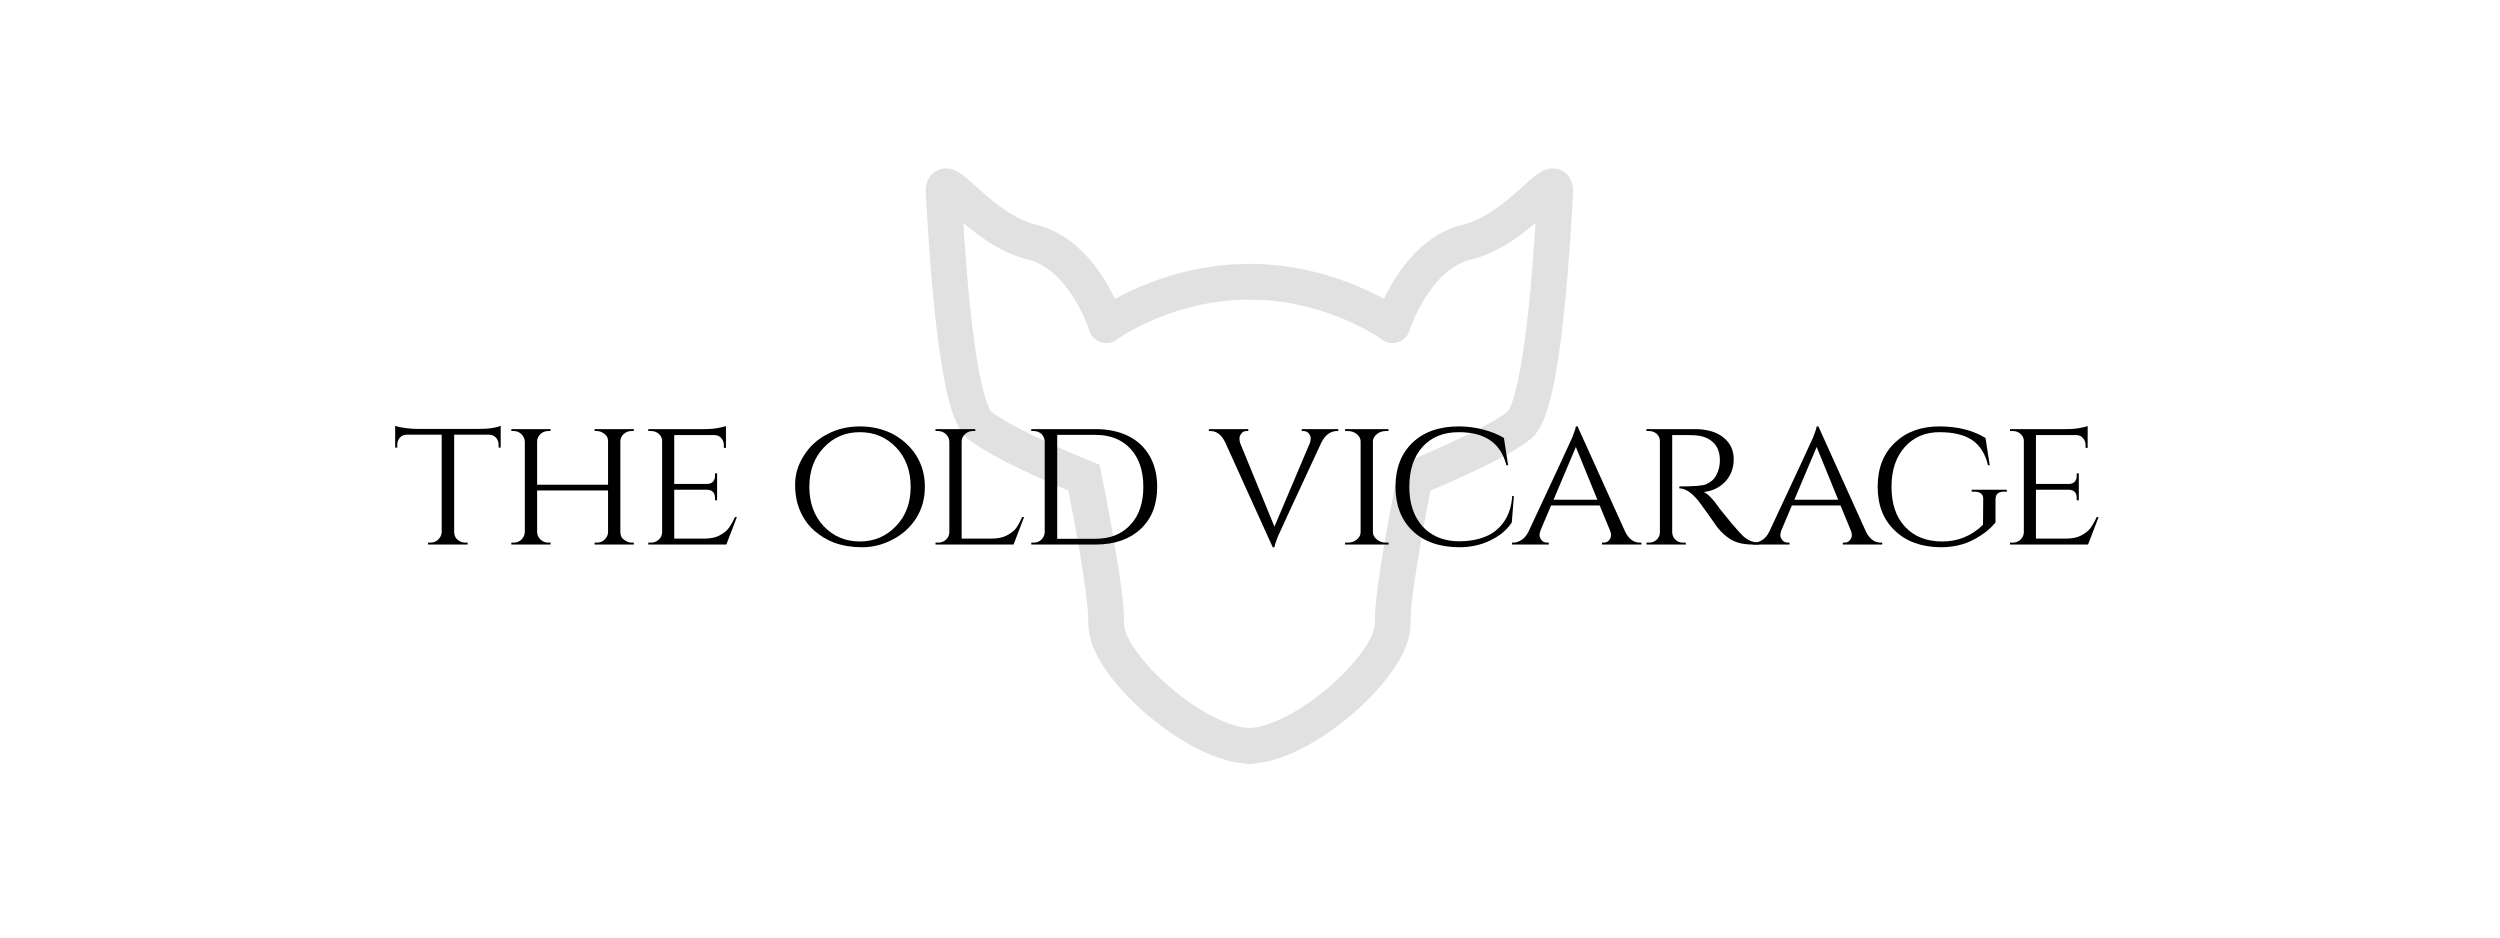 <?xml version="1.0" encoding="UTF-8" standalone="no"?> <svg xmlns="http://www.w3.org/2000/svg" xmlns:xlink="http://www.w3.org/1999/xlink" xmlns:serif="http://www.serif.com/" width="100%" height="100%" viewBox="0 0 400 150" version="1.1" xml:space="preserve" style="fill-rule:evenodd;clip-rule:evenodd;stroke-linecap:round;stroke-miterlimit:10;"> <g transform="matrix(1,0,0,1,-1428.45,-4853.38)"> <g id="the-old-vicarage"> </g> <g id="millfield"> </g> <g id="the-old-vicarage1" transform="matrix(0.89,0,0,1.133,2017.71,4923.07)"> <rect x="-661.897" y="-61.507" width="449.306" height="132.383" style="fill:none;"></rect> <g transform="matrix(0.049,0,0,0.049,-463.75,-39.213)"> <g opacity="0.12"> <g transform="matrix(4.68,0,0,3.677,11.418,1238.71)"> <path d="M0,-205.884C0,-205.884 -17.266,-260.909 -58.342,-270.867C-99.418,-280.825 -128.844,-329.852 -127.6,-309.936C-126.355,-290.021 -119.494,-143.648 -99.578,-127.466C-79.663,-111.285 -17.498,-86.181 -17.498,-86.181C-17.498,-86.181 0.745,3.8 -0.174,27.692C-1.419,60.055 70.529,123.968 113.026,123.968" style="fill:none;fill-rule:nonzero;stroke:black;stroke-width:28px;"></path> </g> <g transform="matrix(4.48,-1.064,-1.355,-3.52,45.601,538.625)"> <path d="M-2.507,16.954C-2.507,16.954 51.752,35.97 114.646,16.953" style="fill:none;fill-rule:nonzero;stroke:black;stroke-width:28px;"></path> </g> <g transform="matrix(4.68,0,0,3.677,1061.09,1238.72)"> <path d="M0,-205.884C0,-205.884 17.266,-260.91 58.342,-270.867C99.418,-280.825 128.845,-329.852 127.6,-309.936C126.354,-290.021 119.494,-143.648 99.578,-127.467C79.663,-111.285 17.498,-86.181 17.498,-86.181C17.498,-86.181 -0.745,3.8 0.174,27.692C1.419,60.054 -70.529,123.968 -113.026,123.968" style="fill:none;fill-rule:nonzero;stroke:black;stroke-width:28px;"></path> </g> <g transform="matrix(-4.48,-1.064,-1.355,3.52,570.444,299.93)"> <path d="M-114.645,16.953C-114.645,16.953 -60.386,-2.063 2.507,16.953" style="fill:none;fill-rule:nonzero;stroke:black;stroke-width:28px;"></path> </g> </g> </g> <g transform="matrix(1.123,0,0,0.883,-2261.75,-4319.37)"> <g transform="matrix(30.774,0,0,30.774,1487.25,4909.13)"> <path d="M0.322,-0.571L0.322,-0.063C0.323,-0.042 0.333,-0.027 0.352,-0.017C0.361,-0.012 0.37,-0.01 0.381,-0.01L0.392,-0.01L0.392,-0L0.186,-0L0.186,-0.01L0.198,-0.01C0.214,-0.01 0.228,-0.015 0.239,-0.026C0.25,-0.037 0.256,-0.049 0.257,-0.064L0.257,-0.571L0.076,-0.571C0.061,-0.571 0.048,-0.566 0.04,-0.556C0.031,-0.546 0.026,-0.534 0.026,-0.52L0.026,-0.504L0.015,-0.504L0.015,-0.617C0.028,-0.612 0.047,-0.608 0.072,-0.605C0.096,-0.602 0.114,-0.601 0.126,-0.601L0.452,-0.601C0.5,-0.601 0.537,-0.606 0.564,-0.617L0.564,-0.504L0.553,-0.504L0.553,-0.52C0.553,-0.534 0.548,-0.546 0.539,-0.556C0.53,-0.566 0.518,-0.571 0.503,-0.571L0.322,-0.571Z" style="fill-rule:nonzero;"></path> </g> <g transform="matrix(30.774,0,0,30.774,1504.62,4909.13)"> <path d="M0.5,-0.01C0.515,-0.01 0.529,-0.015 0.54,-0.026C0.551,-0.036 0.557,-0.048 0.558,-0.063L0.558,-0.281L0.189,-0.281L0.189,-0.063C0.19,-0.048 0.196,-0.036 0.207,-0.026C0.218,-0.015 0.232,-0.01 0.247,-0.01L0.259,-0.01L0.259,-0L0.055,-0L0.055,-0.01L0.067,-0.01C0.083,-0.01 0.096,-0.015 0.108,-0.026C0.118,-0.037 0.124,-0.049 0.125,-0.064L0.125,-0.536C0.124,-0.551 0.118,-0.563 0.107,-0.574C0.096,-0.585 0.082,-0.59 0.067,-0.59L0.055,-0.59L0.055,-0.6L0.259,-0.6L0.259,-0.59L0.247,-0.59C0.232,-0.59 0.218,-0.585 0.207,-0.575C0.196,-0.564 0.19,-0.552 0.189,-0.537L0.189,-0.311L0.558,-0.311L0.558,-0.536C0.558,-0.551 0.554,-0.562 0.545,-0.57C0.531,-0.583 0.516,-0.59 0.5,-0.59L0.488,-0.59L0.488,-0.6L0.692,-0.6L0.692,-0.59L0.68,-0.59C0.665,-0.59 0.651,-0.585 0.64,-0.575C0.629,-0.565 0.623,-0.553 0.622,-0.538L0.622,-0.063C0.623,-0.048 0.627,-0.037 0.635,-0.03C0.65,-0.017 0.665,-0.01 0.68,-0.01L0.692,-0.01L0.692,-0L0.488,-0L0.488,-0.01L0.5,-0.01Z" style="fill-rule:nonzero;"></path> </g> <g transform="matrix(30.774,0,0,30.774,1526.54,4909.13)"> <path d="M0.069,-0.01C0.085,-0.01 0.098,-0.015 0.11,-0.026C0.121,-0.036 0.126,-0.048 0.127,-0.063L0.127,-0.538C0.127,-0.553 0.121,-0.565 0.11,-0.575C0.099,-0.585 0.085,-0.59 0.069,-0.59L0.055,-0.59L0.055,-0.6L0.347,-0.6C0.374,-0.6 0.398,-0.602 0.419,-0.606C0.44,-0.61 0.453,-0.613 0.459,-0.616L0.459,-0.502L0.448,-0.503L0.448,-0.518C0.448,-0.532 0.443,-0.544 0.434,-0.554C0.425,-0.564 0.413,-0.569 0.398,-0.569L0.19,-0.569L0.19,-0.315L0.361,-0.315C0.374,-0.315 0.385,-0.319 0.392,-0.327C0.399,-0.335 0.402,-0.345 0.402,-0.357L0.402,-0.37L0.413,-0.37L0.413,-0.23L0.402,-0.23L0.402,-0.243C0.402,-0.262 0.395,-0.274 0.381,-0.281C0.376,-0.283 0.37,-0.284 0.364,-0.285L0.19,-0.285L0.19,-0.031L0.347,-0.031C0.378,-0.031 0.404,-0.036 0.425,-0.047C0.446,-0.058 0.462,-0.07 0.473,-0.085C0.484,-0.1 0.495,-0.119 0.506,-0.143L0.516,-0.143L0.461,-0L0.055,-0L0.055,-0.01L0.069,-0.01Z" style="fill-rule:nonzero;"></path> </g> <g transform="matrix(30.774,0,0,30.774,1550.2,4909.13)"> <path d="M0.218,-0.574C0.269,-0.601 0.326,-0.614 0.388,-0.614C0.449,-0.614 0.506,-0.601 0.557,-0.575C0.608,-0.548 0.649,-0.511 0.68,-0.463C0.71,-0.415 0.725,-0.361 0.725,-0.3C0.725,-0.239 0.71,-0.185 0.68,-0.137C0.649,-0.089 0.608,-0.052 0.557,-0.026C0.506,0.001 0.453,0.014 0.399,0.014C0.345,0.014 0.297,0.006 0.256,-0.009C0.215,-0.024 0.179,-0.046 0.149,-0.073C0.118,-0.1 0.094,-0.134 0.077,-0.173C0.059,-0.212 0.05,-0.259 0.05,-0.312C0.05,-0.365 0.065,-0.415 0.096,-0.463C0.126,-0.511 0.167,-0.548 0.218,-0.574ZM0.199,-0.095C0.25,-0.042 0.312,-0.016 0.387,-0.016C0.462,-0.016 0.524,-0.043 0.575,-0.096C0.626,-0.149 0.651,-0.217 0.651,-0.3C0.651,-0.383 0.626,-0.452 0.575,-0.505C0.524,-0.558 0.462,-0.584 0.387,-0.584C0.312,-0.584 0.25,-0.558 0.2,-0.505C0.149,-0.452 0.124,-0.383 0.124,-0.3C0.124,-0.217 0.149,-0.148 0.199,-0.095Z" style="fill-rule:nonzero;"></path> </g> <g transform="matrix(30.774,0,0,30.774,1572.52,4909.13)"> <path d="M0.069,-0.01C0.085,-0.01 0.098,-0.015 0.11,-0.026C0.121,-0.036 0.126,-0.048 0.127,-0.063L0.127,-0.536C0.126,-0.551 0.12,-0.563 0.109,-0.574C0.097,-0.585 0.083,-0.59 0.067,-0.59L0.055,-0.59L0.055,-0.6L0.262,-0.6L0.262,-0.59L0.25,-0.59C0.234,-0.59 0.22,-0.585 0.209,-0.574C0.197,-0.563 0.191,-0.551 0.191,-0.536L0.191,-0.031L0.347,-0.031C0.378,-0.031 0.404,-0.036 0.425,-0.047C0.446,-0.058 0.463,-0.07 0.474,-0.085C0.485,-0.1 0.495,-0.119 0.506,-0.143L0.516,-0.143L0.461,-0L0.055,-0L0.055,-0.01L0.069,-0.01Z" style="fill-rule:nonzero;"></path> </g> <g transform="matrix(30.774,0,0,30.774,1587.85,4909.13)"> <path d="M0.71,-0.3C0.71,-0.207 0.681,-0.134 0.624,-0.081C0.566,-0.027 0.488,-0 0.389,-0L0.055,-0L0.055,-0.01L0.068,-0.01C0.084,-0.01 0.097,-0.015 0.108,-0.026C0.119,-0.037 0.124,-0.049 0.125,-0.064L0.125,-0.536C0.124,-0.552 0.118,-0.565 0.108,-0.575C0.096,-0.585 0.083,-0.59 0.067,-0.59L0.055,-0.59L0.055,-0.6L0.389,-0.6C0.454,-0.6 0.511,-0.588 0.56,-0.564C0.608,-0.54 0.645,-0.505 0.671,-0.46C0.697,-0.415 0.71,-0.361 0.71,-0.3ZM0.19,-0.57L0.19,-0.03L0.389,-0.03C0.466,-0.03 0.526,-0.054 0.571,-0.103C0.616,-0.151 0.638,-0.217 0.638,-0.3C0.638,-0.383 0.616,-0.449 0.571,-0.498C0.526,-0.546 0.466,-0.57 0.389,-0.57L0.19,-0.57Z" style="fill-rule:nonzero;"></path> </g> <g transform="matrix(30.774,0,0,30.774,1618.1,4909.13)"> <path d="M0.669,-0.59L0.661,-0.59C0.646,-0.59 0.632,-0.585 0.618,-0.576C0.604,-0.566 0.592,-0.551 0.582,-0.532C0.437,-0.22 0.361,-0.057 0.355,-0.042C0.344,-0.014 0.338,0.005 0.337,0.014L0.328,0.014L0.081,-0.531C0.062,-0.57 0.036,-0.59 0.004,-0.59L-0.004,-0.59L-0.004,-0.6L0.201,-0.6L0.201,-0.59L0.193,-0.59C0.18,-0.59 0.171,-0.586 0.165,-0.577C0.158,-0.568 0.155,-0.559 0.155,-0.552C0.155,-0.545 0.156,-0.537 0.158,-0.529L0.337,-0.093L0.521,-0.527C0.524,-0.536 0.526,-0.544 0.526,-0.552C0.526,-0.559 0.523,-0.568 0.516,-0.577C0.509,-0.586 0.499,-0.59 0.486,-0.59L0.479,-0.59L0.479,-0.6L0.669,-0.6L0.669,-0.59Z" style="fill-rule:nonzero;"></path> </g> <g transform="matrix(30.774,0,0,30.774,1638.08,4909.13)"> <path d="M0.069,-0.01C0.087,-0.01 0.103,-0.015 0.116,-0.026C0.129,-0.037 0.136,-0.049 0.136,-0.064L0.136,-0.536C0.136,-0.551 0.129,-0.563 0.116,-0.574C0.103,-0.585 0.087,-0.59 0.068,-0.59L0.055,-0.59L0.055,-0.6L0.281,-0.6L0.281,-0.59L0.268,-0.59C0.25,-0.59 0.235,-0.585 0.222,-0.575C0.209,-0.565 0.201,-0.553 0.2,-0.538L0.2,-0.063C0.201,-0.048 0.208,-0.036 0.221,-0.026C0.234,-0.015 0.25,-0.01 0.268,-0.01L0.281,-0.01L0.282,-0L0.055,-0L0.055,-0.01L0.069,-0.01Z" style="fill-rule:nonzero;"></path> </g> <g transform="matrix(30.774,0,0,30.774,1646.31,4909.13)"> <path d="M0.38,0.014C0.278,0.013 0.198,-0.015 0.139,-0.071C0.08,-0.127 0.05,-0.204 0.05,-0.301C0.05,-0.397 0.08,-0.474 0.139,-0.53C0.198,-0.586 0.278,-0.614 0.38,-0.614C0.421,-0.614 0.463,-0.609 0.505,-0.598C0.547,-0.587 0.583,-0.573 0.614,-0.554L0.636,-0.412L0.627,-0.412C0.598,-0.527 0.516,-0.584 0.379,-0.584C0.3,-0.584 0.237,-0.559 0.191,-0.508C0.145,-0.457 0.122,-0.388 0.122,-0.3C0.122,-0.243 0.132,-0.193 0.153,-0.151C0.174,-0.108 0.204,-0.075 0.243,-0.052C0.282,-0.029 0.328,-0.017 0.38,-0.017C0.432,-0.017 0.478,-0.025 0.517,-0.041C0.556,-0.056 0.588,-0.082 0.614,-0.118C0.639,-0.154 0.654,-0.199 0.657,-0.252L0.666,-0.252L0.655,-0.115C0.629,-0.075 0.591,-0.044 0.542,-0.021C0.493,0.003 0.439,0.014 0.38,0.014Z" style="fill-rule:nonzero;"></path> </g> <g transform="matrix(30.774,0,0,30.774,1666.66,4909.13)"> <path d="M0.66,-0.01L0.668,-0.01L0.668,-0L0.463,-0L0.463,-0.01L0.471,-0.01C0.484,-0.01 0.493,-0.014 0.5,-0.023C0.507,-0.032 0.51,-0.04 0.51,-0.048C0.51,-0.055 0.509,-0.063 0.506,-0.07L0.451,-0.203L0.198,-0.203L0.143,-0.073C0.14,-0.064 0.138,-0.056 0.138,-0.049C0.138,-0.041 0.141,-0.033 0.148,-0.024C0.155,-0.014 0.165,-0.01 0.178,-0.01L0.186,-0.01L0.186,-0L-0.005,-0L-0.005,-0.01L0.003,-0.01C0.017,-0.01 0.031,-0.015 0.046,-0.025C0.06,-0.034 0.072,-0.049 0.081,-0.068C0.227,-0.38 0.303,-0.543 0.309,-0.558C0.32,-0.586 0.326,-0.605 0.327,-0.614L0.336,-0.614L0.583,-0.068C0.602,-0.029 0.628,-0.01 0.66,-0.01ZM0.211,-0.233L0.439,-0.233L0.327,-0.507L0.211,-0.233Z" style="fill-rule:nonzero;"></path> </g> <g transform="matrix(30.774,0,0,30.774,1686.33,4909.13)"> <path d="M0.242,-0.569L0.189,-0.569L0.189,-0.064C0.19,-0.043 0.199,-0.028 0.217,-0.017C0.226,-0.012 0.235,-0.01 0.246,-0.01L0.259,-0.01L0.26,-0L0.055,-0L0.055,-0.01L0.069,-0.01C0.084,-0.01 0.097,-0.015 0.109,-0.026C0.119,-0.036 0.125,-0.048 0.125,-0.063L0.125,-0.538C0.125,-0.553 0.119,-0.565 0.109,-0.575C0.097,-0.585 0.084,-0.59 0.069,-0.59L0.055,-0.59L0.055,-0.6L0.306,-0.6C0.369,-0.6 0.418,-0.586 0.455,-0.557C0.491,-0.528 0.509,-0.491 0.509,-0.444C0.509,-0.397 0.494,-0.358 0.465,-0.327C0.436,-0.296 0.398,-0.278 0.353,-0.273C0.374,-0.264 0.4,-0.238 0.43,-0.195C0.429,-0.195 0.441,-0.18 0.465,-0.151C0.488,-0.122 0.507,-0.099 0.522,-0.083C0.536,-0.066 0.548,-0.054 0.557,-0.045C0.582,-0.022 0.61,-0.01 0.642,-0.01L0.642,-0L0.611,-0C0.558,-0 0.517,-0.01 0.487,-0.031C0.464,-0.046 0.444,-0.065 0.425,-0.088C0.421,-0.093 0.404,-0.117 0.375,-0.159C0.345,-0.2 0.329,-0.222 0.327,-0.225C0.291,-0.27 0.257,-0.292 0.226,-0.292L0.226,-0.302C0.304,-0.302 0.351,-0.306 0.367,-0.314C0.389,-0.325 0.404,-0.337 0.412,-0.35C0.429,-0.377 0.437,-0.406 0.437,-0.438C0.437,-0.479 0.425,-0.51 0.401,-0.532C0.377,-0.554 0.345,-0.566 0.304,-0.568C0.286,-0.569 0.265,-0.569 0.242,-0.569Z" style="fill-rule:nonzero;"></path> </g> <g transform="matrix(30.774,0,0,30.774,1705.21,4909.13)"> <path d="M0.66,-0.01L0.668,-0.01L0.668,-0L0.463,-0L0.463,-0.01L0.471,-0.01C0.484,-0.01 0.493,-0.014 0.5,-0.023C0.507,-0.032 0.51,-0.04 0.51,-0.048C0.51,-0.055 0.509,-0.063 0.506,-0.07L0.451,-0.203L0.198,-0.203L0.143,-0.073C0.14,-0.064 0.138,-0.056 0.138,-0.049C0.138,-0.041 0.141,-0.033 0.148,-0.024C0.155,-0.014 0.165,-0.01 0.178,-0.01L0.186,-0.01L0.186,-0L-0.005,-0L-0.005,-0.01L0.003,-0.01C0.017,-0.01 0.031,-0.015 0.046,-0.025C0.06,-0.034 0.072,-0.049 0.081,-0.068C0.227,-0.38 0.303,-0.543 0.309,-0.558C0.32,-0.586 0.326,-0.605 0.327,-0.614L0.336,-0.614L0.583,-0.068C0.602,-0.029 0.628,-0.01 0.66,-0.01ZM0.211,-0.233L0.439,-0.233L0.327,-0.507L0.211,-0.233Z" style="fill-rule:nonzero;"></path> </g> <g transform="matrix(30.774,0,0,30.774,1723.5,4909.13)"> <path d="M0.378,0.014C0.279,0.013 0.199,-0.015 0.14,-0.072C0.08,-0.128 0.05,-0.204 0.05,-0.301C0.05,-0.397 0.08,-0.473 0.14,-0.53C0.199,-0.586 0.276,-0.614 0.371,-0.614C0.465,-0.614 0.545,-0.594 0.611,-0.554L0.633,-0.412L0.624,-0.412C0.61,-0.471 0.583,-0.514 0.543,-0.542C0.502,-0.57 0.445,-0.584 0.372,-0.584C0.298,-0.584 0.238,-0.559 0.192,-0.508C0.145,-0.456 0.122,-0.387 0.122,-0.3C0.122,-0.213 0.145,-0.143 0.192,-0.093C0.239,-0.042 0.303,-0.016 0.386,-0.016C0.468,-0.016 0.539,-0.045 0.598,-0.103L0.599,-0.236C0.6,-0.248 0.596,-0.258 0.588,-0.265C0.579,-0.272 0.568,-0.275 0.553,-0.275L0.539,-0.275L0.539,-0.285L0.722,-0.285L0.722,-0.275L0.708,-0.275C0.678,-0.275 0.663,-0.262 0.663,-0.235L0.663,-0.115C0.635,-0.08 0.596,-0.05 0.548,-0.025C0.499,0.001 0.442,0.014 0.378,0.014Z" style="fill-rule:nonzero;"></path> </g> <g transform="matrix(30.774,0,0,30.774,1744.53,4909.13)"> <path d="M0.069,-0.01C0.085,-0.01 0.098,-0.015 0.11,-0.026C0.121,-0.036 0.126,-0.048 0.127,-0.063L0.127,-0.538C0.127,-0.553 0.121,-0.565 0.11,-0.575C0.099,-0.585 0.085,-0.59 0.069,-0.59L0.055,-0.59L0.055,-0.6L0.347,-0.6C0.374,-0.6 0.398,-0.602 0.419,-0.606C0.44,-0.61 0.453,-0.613 0.459,-0.616L0.459,-0.502L0.448,-0.503L0.448,-0.518C0.448,-0.532 0.443,-0.544 0.434,-0.554C0.425,-0.564 0.413,-0.569 0.398,-0.569L0.19,-0.569L0.19,-0.315L0.361,-0.315C0.374,-0.315 0.385,-0.319 0.392,-0.327C0.399,-0.335 0.402,-0.345 0.402,-0.357L0.402,-0.37L0.413,-0.37L0.413,-0.23L0.402,-0.23L0.402,-0.243C0.402,-0.262 0.395,-0.274 0.381,-0.281C0.376,-0.283 0.37,-0.284 0.364,-0.285L0.19,-0.285L0.19,-0.031L0.347,-0.031C0.378,-0.031 0.404,-0.036 0.425,-0.047C0.446,-0.058 0.462,-0.07 0.473,-0.085C0.484,-0.1 0.495,-0.119 0.506,-0.143L0.516,-0.143L0.461,-0L0.055,-0L0.055,-0.01L0.069,-0.01Z" style="fill-rule:nonzero;"></path> </g> </g> </g> <g id="facebook"> </g> <g id="Layer-1"> </g> </g> </svg> 